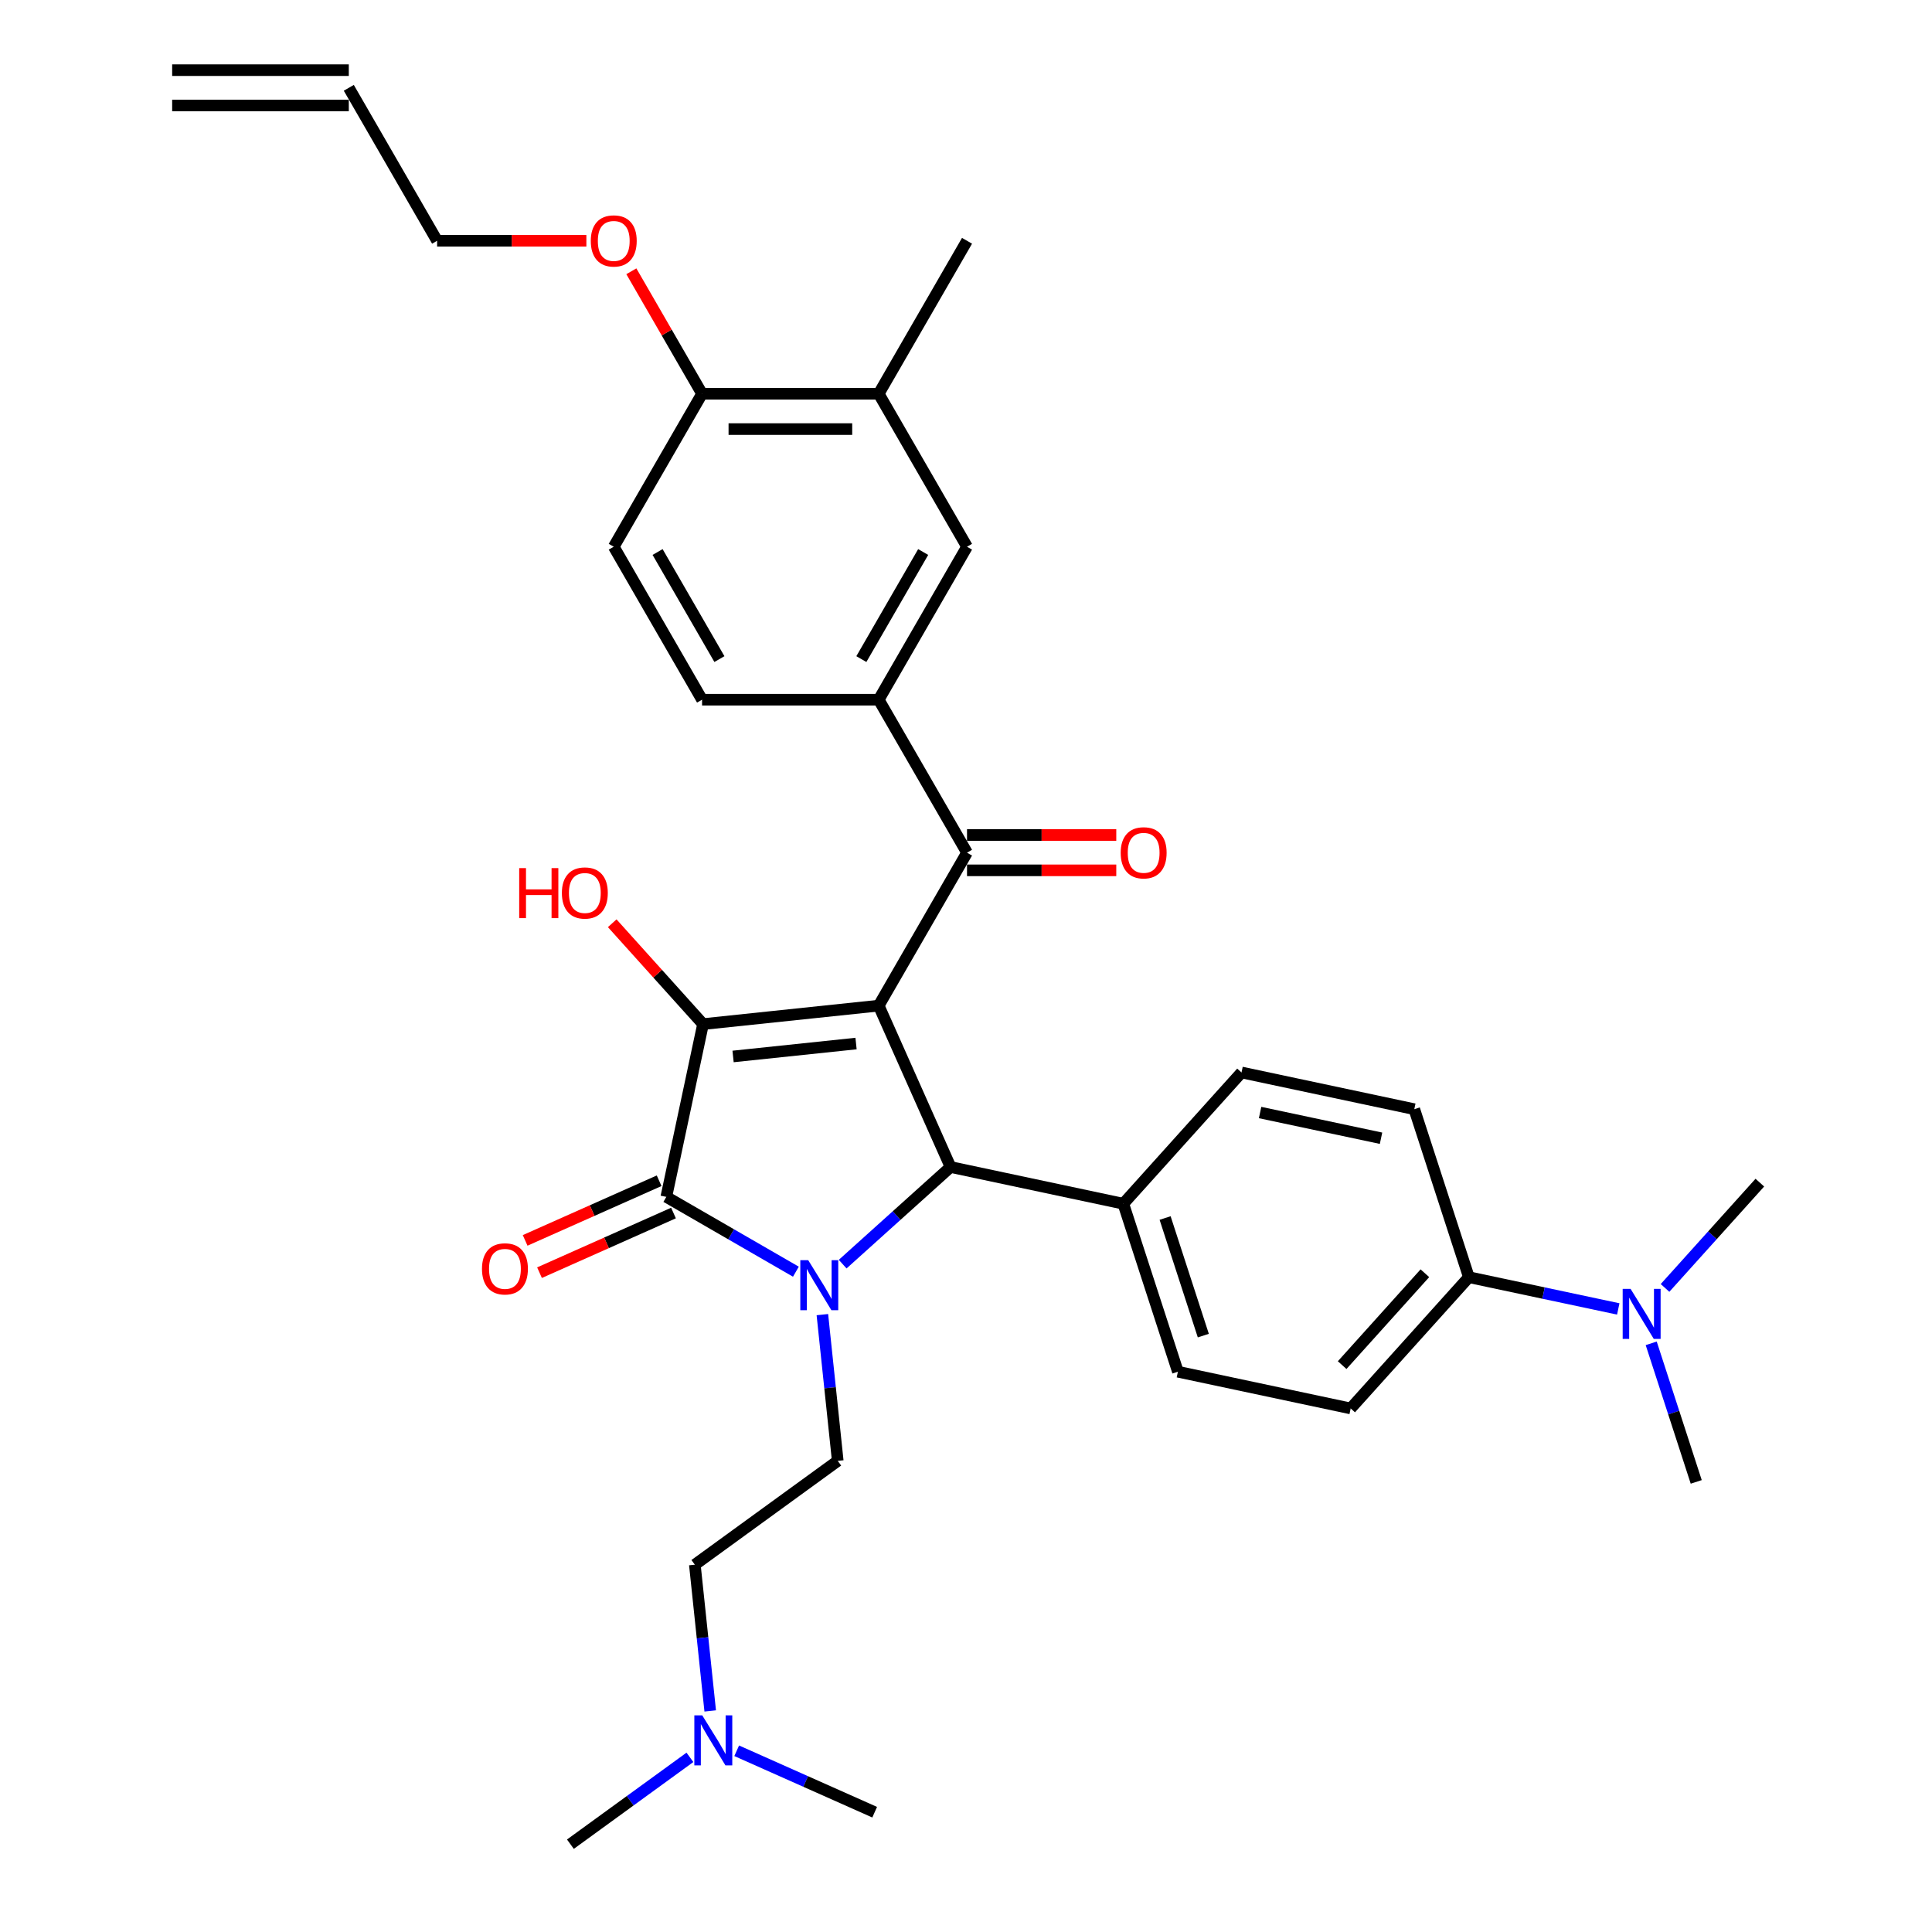 <?xml version='1.0' encoding='iso-8859-1'?>
<svg version='1.1' baseProfile='full'
              xmlns='http://www.w3.org/2000/svg'
                      xmlns:rdkit='http://www.rdkit.org/xml'
                      xmlns:xlink='http://www.w3.org/1999/xlink'
                  xml:space='preserve'
width='1000px' height='1000px' viewBox='0 0 1000 1000'>
<!-- END OF HEADER -->
<rect style='opacity:1.0;fill:#FFFFFF;stroke:none' width='1000' height='1000' x='0' y='0'> </rect>
<path class='bond-1' d='M 454.815,520.519 L 363.889,530.076' style='fill:none;fill-rule:evenodd;stroke:#000000;stroke-width:6px;stroke-linecap:butt;stroke-linejoin:miter;stroke-opacity:1' />
<path class='bond-1' d='M 443.087,540.137 L 379.439,546.827' style='fill:none;fill-rule:evenodd;stroke:#000000;stroke-width:6px;stroke-linecap:butt;stroke-linejoin:miter;stroke-opacity:1' />
<path class='bond-3' d='M 454.815,520.519 L 492.001,604.041' style='fill:none;fill-rule:evenodd;stroke:#000000;stroke-width:6px;stroke-linecap:butt;stroke-linejoin:miter;stroke-opacity:1' />
<path class='bond-4' d='M 454.815,520.519 L 500.528,441.341' style='fill:none;fill-rule:evenodd;stroke:#000000;stroke-width:6px;stroke-linecap:butt;stroke-linejoin:miter;stroke-opacity:1' />
<path class='bond-0' d='M 436.163,654.318 L 464.082,629.179' style='fill:none;fill-rule:evenodd;stroke:#0000FF;stroke-width:6px;stroke-linecap:butt;stroke-linejoin:miter;stroke-opacity:1' />
<path class='bond-0' d='M 464.082,629.179 L 492.001,604.041' style='fill:none;fill-rule:evenodd;stroke:#000000;stroke-width:6px;stroke-linecap:butt;stroke-linejoin:miter;stroke-opacity:1' />
<path class='bond-6' d='M 425.659,680.448 L 429.637,718.295' style='fill:none;fill-rule:evenodd;stroke:#0000FF;stroke-width:6px;stroke-linecap:butt;stroke-linejoin:miter;stroke-opacity:1' />
<path class='bond-6' d='M 429.637,718.295 L 433.615,756.142' style='fill:none;fill-rule:evenodd;stroke:#000000;stroke-width:6px;stroke-linecap:butt;stroke-linejoin:miter;stroke-opacity:1' />
<path class='bond-33' d='M 411.953,658.228 L 378.417,638.866' style='fill:none;fill-rule:evenodd;stroke:#0000FF;stroke-width:6px;stroke-linecap:butt;stroke-linejoin:miter;stroke-opacity:1' />
<path class='bond-33' d='M 378.417,638.866 L 344.881,619.504' style='fill:none;fill-rule:evenodd;stroke:#000000;stroke-width:6px;stroke-linecap:butt;stroke-linejoin:miter;stroke-opacity:1' />
<path class='bond-2' d='M 363.889,530.076 L 344.881,619.504' style='fill:none;fill-rule:evenodd;stroke:#000000;stroke-width:6px;stroke-linecap:butt;stroke-linejoin:miter;stroke-opacity:1' />
<path class='bond-16' d='M 363.889,530.076 L 340.387,503.973' style='fill:none;fill-rule:evenodd;stroke:#000000;stroke-width:6px;stroke-linecap:butt;stroke-linejoin:miter;stroke-opacity:1' />
<path class='bond-16' d='M 340.387,503.973 L 316.884,477.871' style='fill:none;fill-rule:evenodd;stroke:#FF0000;stroke-width:6px;stroke-linecap:butt;stroke-linejoin:miter;stroke-opacity:1' />
<path class='bond-10' d='M 341.162,611.152 L 306.487,626.59' style='fill:none;fill-rule:evenodd;stroke:#000000;stroke-width:6px;stroke-linecap:butt;stroke-linejoin:miter;stroke-opacity:1' />
<path class='bond-10' d='M 306.487,626.59 L 271.811,642.029' style='fill:none;fill-rule:evenodd;stroke:#FF0000;stroke-width:6px;stroke-linecap:butt;stroke-linejoin:miter;stroke-opacity:1' />
<path class='bond-10' d='M 348.599,627.856 L 313.924,643.295' style='fill:none;fill-rule:evenodd;stroke:#000000;stroke-width:6px;stroke-linecap:butt;stroke-linejoin:miter;stroke-opacity:1' />
<path class='bond-10' d='M 313.924,643.295 L 279.248,658.733' style='fill:none;fill-rule:evenodd;stroke:#FF0000;stroke-width:6px;stroke-linecap:butt;stroke-linejoin:miter;stroke-opacity:1' />
<path class='bond-8' d='M 492.001,604.041 L 581.429,623.049' style='fill:none;fill-rule:evenodd;stroke:#000000;stroke-width:6px;stroke-linecap:butt;stroke-linejoin:miter;stroke-opacity:1' />
<path class='bond-5' d='M 500.528,441.341 L 454.815,362.164' style='fill:none;fill-rule:evenodd;stroke:#000000;stroke-width:6px;stroke-linecap:butt;stroke-linejoin:miter;stroke-opacity:1' />
<path class='bond-12' d='M 500.528,450.484 L 539.155,450.484' style='fill:none;fill-rule:evenodd;stroke:#000000;stroke-width:6px;stroke-linecap:butt;stroke-linejoin:miter;stroke-opacity:1' />
<path class='bond-12' d='M 539.155,450.484 L 577.783,450.484' style='fill:none;fill-rule:evenodd;stroke:#FF0000;stroke-width:6px;stroke-linecap:butt;stroke-linejoin:miter;stroke-opacity:1' />
<path class='bond-12' d='M 500.528,432.199 L 539.155,432.199' style='fill:none;fill-rule:evenodd;stroke:#000000;stroke-width:6px;stroke-linecap:butt;stroke-linejoin:miter;stroke-opacity:1' />
<path class='bond-12' d='M 539.155,432.199 L 577.783,432.199' style='fill:none;fill-rule:evenodd;stroke:#FF0000;stroke-width:6px;stroke-linecap:butt;stroke-linejoin:miter;stroke-opacity:1' />
<path class='bond-7' d='M 454.815,362.164 L 500.528,282.987' style='fill:none;fill-rule:evenodd;stroke:#000000;stroke-width:6px;stroke-linecap:butt;stroke-linejoin:miter;stroke-opacity:1' />
<path class='bond-7' d='M 445.836,341.145 L 477.835,285.721' style='fill:none;fill-rule:evenodd;stroke:#000000;stroke-width:6px;stroke-linecap:butt;stroke-linejoin:miter;stroke-opacity:1' />
<path class='bond-15' d='M 454.815,362.164 L 363.388,362.164' style='fill:none;fill-rule:evenodd;stroke:#000000;stroke-width:6px;stroke-linecap:butt;stroke-linejoin:miter;stroke-opacity:1' />
<path class='bond-24' d='M 433.615,756.142 L 359.649,809.881' style='fill:none;fill-rule:evenodd;stroke:#000000;stroke-width:6px;stroke-linecap:butt;stroke-linejoin:miter;stroke-opacity:1' />
<path class='bond-9' d='M 500.528,282.987 L 454.815,203.809' style='fill:none;fill-rule:evenodd;stroke:#000000;stroke-width:6px;stroke-linecap:butt;stroke-linejoin:miter;stroke-opacity:1' />
<path class='bond-17' d='M 581.429,623.049 L 642.605,555.107' style='fill:none;fill-rule:evenodd;stroke:#000000;stroke-width:6px;stroke-linecap:butt;stroke-linejoin:miter;stroke-opacity:1' />
<path class='bond-18' d='M 581.429,623.049 L 609.681,710.001' style='fill:none;fill-rule:evenodd;stroke:#000000;stroke-width:6px;stroke-linecap:butt;stroke-linejoin:miter;stroke-opacity:1' />
<path class='bond-18' d='M 603.057,630.442 L 622.834,691.308' style='fill:none;fill-rule:evenodd;stroke:#000000;stroke-width:6px;stroke-linecap:butt;stroke-linejoin:miter;stroke-opacity:1' />
<path class='bond-28' d='M 454.815,203.809 L 500.528,124.632' style='fill:none;fill-rule:evenodd;stroke:#000000;stroke-width:6px;stroke-linecap:butt;stroke-linejoin:miter;stroke-opacity:1' />
<path class='bond-35' d='M 454.815,203.809 L 363.388,203.809' style='fill:none;fill-rule:evenodd;stroke:#000000;stroke-width:6px;stroke-linecap:butt;stroke-linejoin:miter;stroke-opacity:1' />
<path class='bond-35' d='M 441.101,222.095 L 377.102,222.095' style='fill:none;fill-rule:evenodd;stroke:#000000;stroke-width:6px;stroke-linecap:butt;stroke-linejoin:miter;stroke-opacity:1' />
<path class='bond-11' d='M 760.286,661.067 L 699.11,729.009' style='fill:none;fill-rule:evenodd;stroke:#000000;stroke-width:6px;stroke-linecap:butt;stroke-linejoin:miter;stroke-opacity:1' />
<path class='bond-11' d='M 737.521,659.023 L 694.698,706.583' style='fill:none;fill-rule:evenodd;stroke:#000000;stroke-width:6px;stroke-linecap:butt;stroke-linejoin:miter;stroke-opacity:1' />
<path class='bond-14' d='M 760.286,661.067 L 798.948,669.284' style='fill:none;fill-rule:evenodd;stroke:#000000;stroke-width:6px;stroke-linecap:butt;stroke-linejoin:miter;stroke-opacity:1' />
<path class='bond-14' d='M 798.948,669.284 L 837.609,677.502' style='fill:none;fill-rule:evenodd;stroke:#0000FF;stroke-width:6px;stroke-linecap:butt;stroke-linejoin:miter;stroke-opacity:1' />
<path class='bond-34' d='M 760.286,661.067 L 732.034,574.115' style='fill:none;fill-rule:evenodd;stroke:#000000;stroke-width:6px;stroke-linecap:butt;stroke-linejoin:miter;stroke-opacity:1' />
<path class='bond-13' d='M 363.388,203.809 L 317.675,282.987' style='fill:none;fill-rule:evenodd;stroke:#000000;stroke-width:6px;stroke-linecap:butt;stroke-linejoin:miter;stroke-opacity:1' />
<path class='bond-26' d='M 363.388,203.809 L 345.087,172.111' style='fill:none;fill-rule:evenodd;stroke:#000000;stroke-width:6px;stroke-linecap:butt;stroke-linejoin:miter;stroke-opacity:1' />
<path class='bond-26' d='M 345.087,172.111 L 326.786,140.412' style='fill:none;fill-rule:evenodd;stroke:#FF0000;stroke-width:6px;stroke-linecap:butt;stroke-linejoin:miter;stroke-opacity:1' />
<path class='bond-29' d='M 854.663,695.307 L 866.315,731.167' style='fill:none;fill-rule:evenodd;stroke:#0000FF;stroke-width:6px;stroke-linecap:butt;stroke-linejoin:miter;stroke-opacity:1' />
<path class='bond-29' d='M 866.315,731.167 L 877.966,767.027' style='fill:none;fill-rule:evenodd;stroke:#000000;stroke-width:6px;stroke-linecap:butt;stroke-linejoin:miter;stroke-opacity:1' />
<path class='bond-30' d='M 861.819,666.631 L 886.355,639.382' style='fill:none;fill-rule:evenodd;stroke:#0000FF;stroke-width:6px;stroke-linecap:butt;stroke-linejoin:miter;stroke-opacity:1' />
<path class='bond-30' d='M 886.355,639.382 L 910.89,612.132' style='fill:none;fill-rule:evenodd;stroke:#000000;stroke-width:6px;stroke-linecap:butt;stroke-linejoin:miter;stroke-opacity:1' />
<path class='bond-19' d='M 363.388,362.164 L 317.675,282.987' style='fill:none;fill-rule:evenodd;stroke:#000000;stroke-width:6px;stroke-linecap:butt;stroke-linejoin:miter;stroke-opacity:1' />
<path class='bond-19' d='M 372.367,341.145 L 340.368,285.721' style='fill:none;fill-rule:evenodd;stroke:#000000;stroke-width:6px;stroke-linecap:butt;stroke-linejoin:miter;stroke-opacity:1' />
<path class='bond-20' d='M 642.605,555.107 L 732.034,574.115' style='fill:none;fill-rule:evenodd;stroke:#000000;stroke-width:6px;stroke-linecap:butt;stroke-linejoin:miter;stroke-opacity:1' />
<path class='bond-20' d='M 652.218,575.843 L 714.818,589.149' style='fill:none;fill-rule:evenodd;stroke:#000000;stroke-width:6px;stroke-linecap:butt;stroke-linejoin:miter;stroke-opacity:1' />
<path class='bond-21' d='M 609.681,710.001 L 699.11,729.009' style='fill:none;fill-rule:evenodd;stroke:#000000;stroke-width:6px;stroke-linecap:butt;stroke-linejoin:miter;stroke-opacity:1' />
<path class='bond-22' d='M 180.536,45.455 L 226.249,124.632' style='fill:none;fill-rule:evenodd;stroke:#000000;stroke-width:6px;stroke-linecap:butt;stroke-linejoin:miter;stroke-opacity:1' />
<path class='bond-23' d='M 180.536,36.312 L 89.11,36.312' style='fill:none;fill-rule:evenodd;stroke:#000000;stroke-width:6px;stroke-linecap:butt;stroke-linejoin:miter;stroke-opacity:1' />
<path class='bond-23' d='M 180.536,54.597 L 89.11,54.597' style='fill:none;fill-rule:evenodd;stroke:#000000;stroke-width:6px;stroke-linecap:butt;stroke-linejoin:miter;stroke-opacity:1' />
<path class='bond-25' d='M 359.649,809.881 L 363.627,847.728' style='fill:none;fill-rule:evenodd;stroke:#000000;stroke-width:6px;stroke-linecap:butt;stroke-linejoin:miter;stroke-opacity:1' />
<path class='bond-25' d='M 363.627,847.728 L 367.605,885.575' style='fill:none;fill-rule:evenodd;stroke:#0000FF;stroke-width:6px;stroke-linecap:butt;stroke-linejoin:miter;stroke-opacity:1' />
<path class='bond-31' d='M 357.101,909.601 L 326.171,932.073' style='fill:none;fill-rule:evenodd;stroke:#0000FF;stroke-width:6px;stroke-linecap:butt;stroke-linejoin:miter;stroke-opacity:1' />
<path class='bond-31' d='M 326.171,932.073 L 295.241,954.545' style='fill:none;fill-rule:evenodd;stroke:#000000;stroke-width:6px;stroke-linecap:butt;stroke-linejoin:miter;stroke-opacity:1' />
<path class='bond-32' d='M 381.311,906.196 L 417.019,922.094' style='fill:none;fill-rule:evenodd;stroke:#0000FF;stroke-width:6px;stroke-linecap:butt;stroke-linejoin:miter;stroke-opacity:1' />
<path class='bond-32' d='M 417.019,922.094 L 452.728,937.993' style='fill:none;fill-rule:evenodd;stroke:#000000;stroke-width:6px;stroke-linecap:butt;stroke-linejoin:miter;stroke-opacity:1' />
<path class='bond-27' d='M 303.504,124.632 L 264.877,124.632' style='fill:none;fill-rule:evenodd;stroke:#FF0000;stroke-width:6px;stroke-linecap:butt;stroke-linejoin:miter;stroke-opacity:1' />
<path class='bond-27' d='M 264.877,124.632 L 226.249,124.632' style='fill:none;fill-rule:evenodd;stroke:#000000;stroke-width:6px;stroke-linecap:butt;stroke-linejoin:miter;stroke-opacity:1' />
<path  class='atom-1' d='M 418.335 652.271
L 426.819 665.985
Q 427.66 667.338, 429.013 669.788
Q 430.366 672.238, 430.44 672.385
L 430.44 652.271
L 433.877 652.271
L 433.877 678.163
L 430.33 678.163
L 421.224 663.169
Q 420.163 661.414, 419.03 659.402
Q 417.932 657.391, 417.603 656.769
L 417.603 678.163
L 414.239 678.163
L 414.239 652.271
L 418.335 652.271
' fill='#0000FF'/>
<path  class='atom-11' d='M 249.473 656.763
Q 249.473 650.546, 252.545 647.072
Q 255.617 643.598, 261.359 643.598
Q 267.1 643.598, 270.172 647.072
Q 273.244 650.546, 273.244 656.763
Q 273.244 663.053, 270.136 666.637
Q 267.027 670.185, 261.359 670.185
Q 255.654 670.185, 252.545 666.637
Q 249.473 663.09, 249.473 656.763
M 261.359 667.259
Q 265.308 667.259, 267.429 664.626
Q 269.587 661.956, 269.587 656.763
Q 269.587 651.68, 267.429 649.12
Q 265.308 646.524, 261.359 646.524
Q 257.409 646.524, 255.251 649.084
Q 253.13 651.643, 253.13 656.763
Q 253.13 661.993, 255.251 664.626
Q 257.409 667.259, 261.359 667.259
' fill='#FF0000'/>
<path  class='atom-13' d='M 580.068 441.415
Q 580.068 435.198, 583.14 431.723
Q 586.212 428.249, 591.954 428.249
Q 597.695 428.249, 600.767 431.723
Q 603.839 435.198, 603.839 441.415
Q 603.839 447.705, 600.731 451.289
Q 597.622 454.836, 591.954 454.836
Q 586.249 454.836, 583.14 451.289
Q 580.068 447.741, 580.068 441.415
M 591.954 451.91
Q 595.903 451.91, 598.025 449.277
Q 600.182 446.608, 600.182 441.415
Q 600.182 436.331, 598.025 433.771
Q 595.903 431.175, 591.954 431.175
Q 588.004 431.175, 585.847 433.735
Q 583.725 436.295, 583.725 441.415
Q 583.725 446.644, 585.847 449.277
Q 588.004 451.91, 591.954 451.91
' fill='#FF0000'/>
<path  class='atom-15' d='M 843.991 667.129
L 852.475 680.843
Q 853.316 682.196, 854.669 684.646
Q 856.022 687.097, 856.096 687.243
L 856.096 667.129
L 859.533 667.129
L 859.533 693.021
L 855.986 693.021
L 846.88 678.027
Q 845.819 676.272, 844.686 674.26
Q 843.589 672.249, 843.259 671.627
L 843.259 693.021
L 839.895 693.021
L 839.895 667.129
L 843.991 667.129
' fill='#0000FF'/>
<path  class='atom-17' d='M 268.739 449.333
L 272.25 449.333
L 272.25 460.341
L 285.488 460.341
L 285.488 449.333
L 288.999 449.333
L 288.999 475.225
L 285.488 475.225
L 285.488 463.266
L 272.25 463.266
L 272.25 475.225
L 268.739 475.225
L 268.739 449.333
' fill='#FF0000'/>
<path  class='atom-17' d='M 290.828 462.206
Q 290.828 455.989, 293.9 452.515
Q 296.972 449.04, 302.713 449.04
Q 308.455 449.04, 311.527 452.515
Q 314.599 455.989, 314.599 462.206
Q 314.599 468.496, 311.49 472.08
Q 308.382 475.627, 302.713 475.627
Q 297.008 475.627, 293.9 472.08
Q 290.828 468.532, 290.828 462.206
M 302.713 472.701
Q 306.663 472.701, 308.784 470.068
Q 310.942 467.399, 310.942 462.206
Q 310.942 457.122, 308.784 454.563
Q 306.663 451.966, 302.713 451.966
Q 298.764 451.966, 296.606 454.526
Q 294.485 457.086, 294.485 462.206
Q 294.485 467.435, 296.606 470.068
Q 298.764 472.701, 302.713 472.701
' fill='#FF0000'/>
<path  class='atom-26' d='M 363.483 887.861
L 371.967 901.574
Q 372.808 902.928, 374.161 905.378
Q 375.514 907.828, 375.588 907.974
L 375.588 887.861
L 379.025 887.861
L 379.025 913.752
L 375.478 913.752
L 366.372 898.759
Q 365.311 897.003, 364.178 894.992
Q 363.08 892.98, 362.751 892.359
L 362.751 913.752
L 359.387 913.752
L 359.387 887.861
L 363.483 887.861
' fill='#0000FF'/>
<path  class='atom-27' d='M 305.79 124.705
Q 305.79 118.488, 308.862 115.014
Q 311.934 111.54, 317.675 111.54
Q 323.417 111.54, 326.489 115.014
Q 329.561 118.488, 329.561 124.705
Q 329.561 130.995, 326.452 134.579
Q 323.344 138.126, 317.675 138.126
Q 311.97 138.126, 308.862 134.579
Q 305.79 131.032, 305.79 124.705
M 317.675 135.201
Q 321.625 135.201, 323.746 132.568
Q 325.904 129.898, 325.904 124.705
Q 325.904 119.622, 323.746 117.062
Q 321.625 114.465, 317.675 114.465
Q 313.726 114.465, 311.568 117.025
Q 309.447 119.585, 309.447 124.705
Q 309.447 129.935, 311.568 132.568
Q 313.726 135.201, 317.675 135.201
' fill='#FF0000'/>
</svg>
